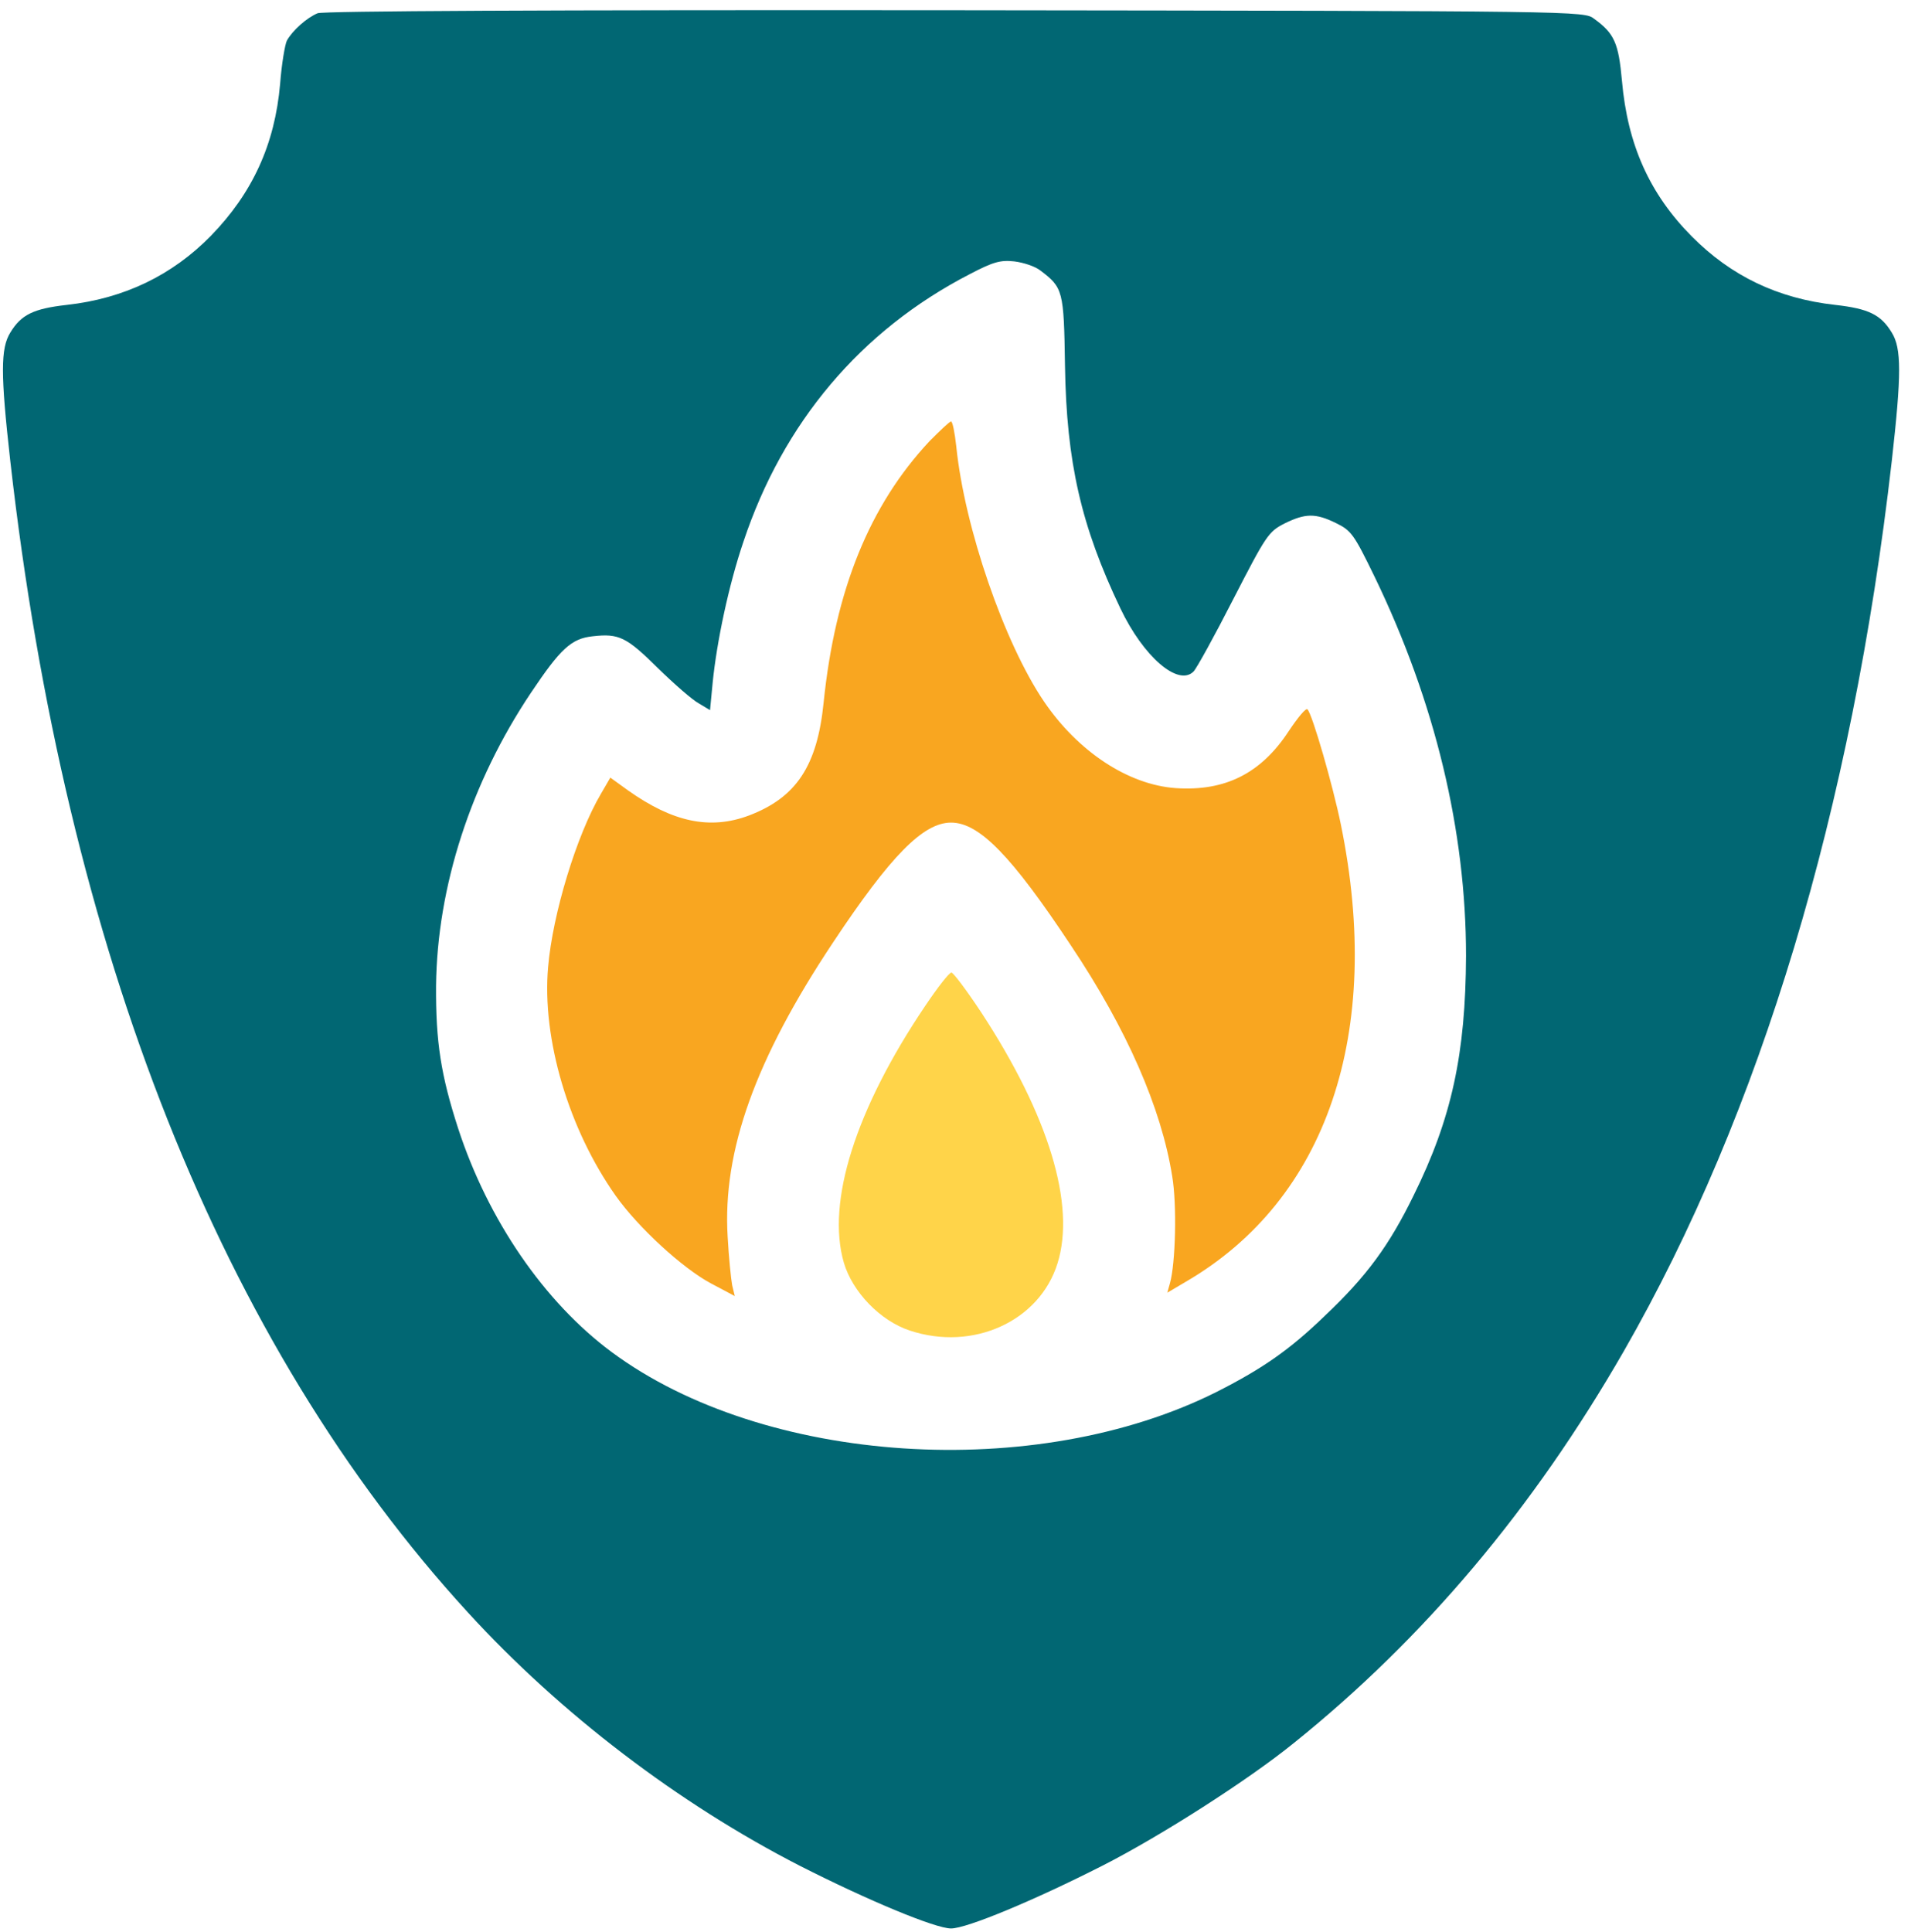 <?xml version="1.0" encoding="UTF-8"?> <svg xmlns="http://www.w3.org/2000/svg" width="161" height="163" viewBox="0 0 161 163" fill="none"><path d="M26.801 1.117C25.884 1.497 24.682 2.572 24.207 3.426C24.049 3.742 23.765 5.387 23.638 7.063C23.195 12.186 21.298 16.298 17.787 19.903C14.53 23.224 10.481 25.185 5.642 25.723C2.828 26.039 1.784 26.545 0.867 28.063C0.044 29.391 0.044 31.574 0.867 38.879C5.547 80.247 18.704 113.36 39.483 136.037C47.295 144.576 57.257 152.167 67.504 157.417C73.229 160.326 78.922 162.698 80.25 162.698C81.578 162.698 87.271 160.326 93.059 157.385C97.961 154.886 105.33 150.174 109.189 147.043C120.163 138.219 129.366 127.308 137.02 113.993C148.564 93.878 156.281 68.229 159.633 38.879C160.456 31.574 160.456 29.391 159.633 28.063C158.716 26.545 157.672 26.039 154.858 25.723C150.019 25.185 146.065 23.287 142.745 19.935C139.202 16.361 137.336 12.218 136.862 6.81C136.577 3.647 136.229 2.825 134.522 1.591C133.668 0.927 133.636 0.927 80.629 0.864C45.808 0.832 27.307 0.927 26.801 1.117ZM87.777 22.813C89.706 24.268 89.77 24.521 89.865 30.846C89.991 39.006 91.225 44.382 94.545 51.34C96.475 55.389 99.416 57.95 100.713 56.654C100.966 56.401 102.484 53.649 104.065 50.55C106.848 45.142 107.038 44.857 108.398 44.161C110.137 43.307 110.991 43.276 112.731 44.129C114.027 44.762 114.249 45.078 115.988 48.652C121.112 59.247 123.705 70.127 123.705 80.627C123.674 88.881 122.503 94.353 119.277 100.868C117.222 105.074 115.324 107.668 111.814 110.988C108.841 113.866 106.563 115.448 102.705 117.409C87.429 125.094 64.468 123.608 51.596 114.056C45.935 109.85 41.191 102.955 38.661 95.207C37.206 90.716 36.763 87.901 36.795 83.157C36.89 74.807 39.736 66.015 44.796 58.456C47.295 54.724 48.212 53.87 50.015 53.681C52.229 53.428 52.861 53.744 55.518 56.369C56.878 57.697 58.428 59.057 58.965 59.342L59.914 59.911L60.135 57.602C60.483 54.123 61.495 49.348 62.729 45.711C66.081 35.653 72.628 27.873 81.831 23.129C83.824 22.085 84.425 21.927 85.595 22.054C86.354 22.149 87.334 22.465 87.777 22.813Z" fill="#016773"></path><path d="M78.448 37.204C73.388 42.612 70.478 49.728 69.498 59.279C68.96 64.624 67.189 67.281 63.204 68.799C59.915 70.033 56.784 69.368 52.988 66.68L51.502 65.605L50.711 66.965C48.656 70.444 46.631 77.117 46.252 81.576C45.714 87.649 47.991 95.271 51.945 100.869C53.842 103.557 57.606 107.004 59.978 108.269L62.002 109.345L61.781 108.428C61.686 107.922 61.496 106.087 61.401 104.348C60.958 97.105 63.742 89.357 70.288 79.521C75.159 72.183 77.91 69.4 80.251 69.4C82.623 69.4 85.343 72.183 90.371 79.774C95.084 86.826 97.993 93.468 98.91 99.224C99.322 101.628 99.195 106.593 98.721 108.269L98.499 109.06L100.049 108.143C111.972 101.217 116.748 87.143 113.143 69.558C112.478 66.301 110.739 60.26 110.328 59.849C110.201 59.691 109.505 60.545 108.746 61.683C106.406 65.257 103.37 66.775 99.195 66.49C95.21 66.206 90.972 63.423 88.094 59.185C84.742 54.251 81.389 44.51 80.694 37.678C80.567 36.508 80.377 35.559 80.251 35.559C80.124 35.559 79.334 36.319 78.448 37.204Z" fill="#F9A620"></path><path d="M78.068 84.866C72.186 93.595 69.719 101.407 71.205 106.53C71.933 108.997 74.273 111.432 76.771 112.255C82.116 114.026 87.714 111.464 89.232 106.594C90.782 101.66 88.505 94.133 82.812 85.435C81.579 83.569 80.44 82.051 80.282 82.051C80.092 82.051 79.112 83.316 78.068 84.866Z" fill="#FFD449"></path></svg> 